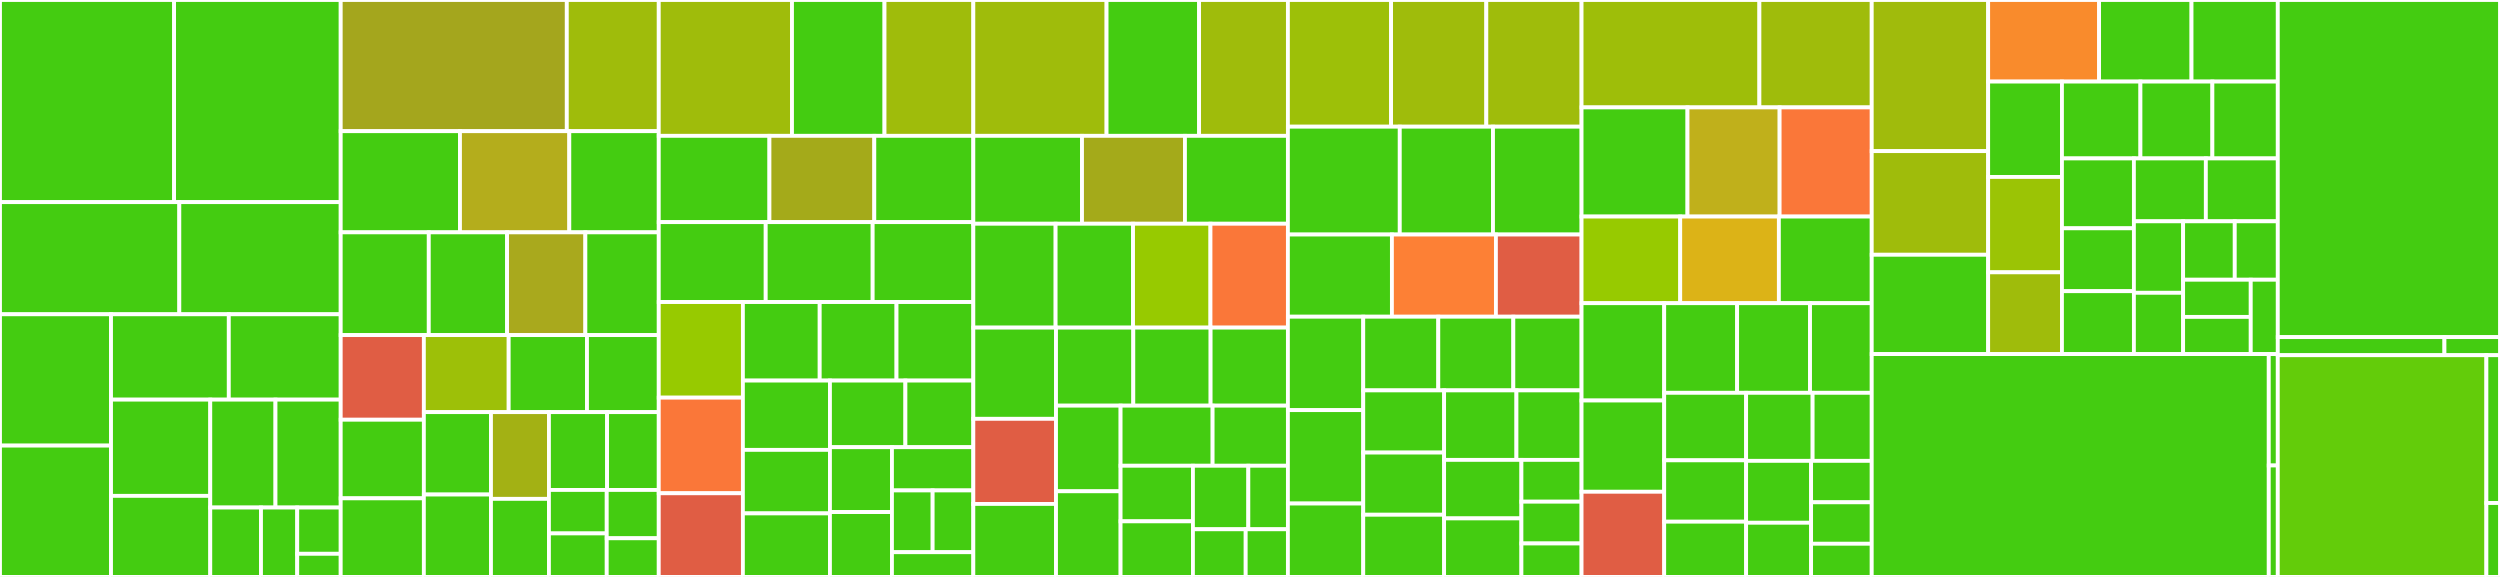 <svg baseProfile="full" width="650" height="150" viewBox="0 0 650 150" version="1.1"
xmlns="http://www.w3.org/2000/svg" xmlns:ev="http://www.w3.org/2001/xml-events"
xmlns:xlink="http://www.w3.org/1999/xlink">

<rect x="0" y="0" width="650" height="150" fill="#333333" stroke="none"/>

<style>rect.s{mask:url(#mask);}</style>
<defs>
  <pattern id="white" width="4" height="4" patternUnits="userSpaceOnUse" patternTransform="rotate(45)">
    <rect width="2" height="2" transform="translate(0,0)" fill="white"></rect>
  </pattern>
  <mask id="mask">
    <rect x="0" y="0" width="100%" height="100%" fill="url(#white)"></rect>
  </mask>
</defs>

<rect x="0" y="0" width="45.262" height="52.558" fill="#4c1" stroke="white" stroke-width="1" class=" tooltipped" data-content="uniforms/src/BaseForm.tsx"><title>uniforms/src/BaseForm.tsx</title></rect>
<rect x="45.262" y="0" width="43.323" height="52.558" fill="#4c1" stroke="white" stroke-width="1" class=" tooltipped" data-content="uniforms/src/ValidatedForm.tsx"><title>uniforms/src/ValidatedForm.tsx</title></rect>
<rect x="0" y="52.558" width="46.624" height="29.156" fill="#4c1" stroke="white" stroke-width="1" class=" tooltipped" data-content="uniforms/src/useField.tsx"><title>uniforms/src/useField.tsx</title></rect>
<rect x="46.624" y="52.558" width="41.961" height="29.156" fill="#4c1" stroke="white" stroke-width="1" class=" tooltipped" data-content="uniforms/src/joinName.ts"><title>uniforms/src/joinName.ts</title></rect>
<rect x="0" y="81.714" width="28.865" height="34.143" fill="#4c1" stroke="white" stroke-width="1" class=" tooltipped" data-content="uniforms/src/AutoForm.tsx"><title>uniforms/src/AutoForm.tsx</title></rect>
<rect x="0" y="115.857" width="28.865" height="34.143" fill="#4c1" stroke="white" stroke-width="1" class=" tooltipped" data-content="uniforms/src/connectField.tsx"><title>uniforms/src/connectField.tsx</title></rect>
<rect x="28.865" y="81.714" width="30.626" height="22.193" fill="#4c1" stroke="white" stroke-width="1" class=" tooltipped" data-content="uniforms/src/QuickForm.tsx"><title>uniforms/src/QuickForm.tsx</title></rect>
<rect x="59.49" y="81.714" width="29.094" height="22.193" fill="#4c1" stroke="white" stroke-width="1" class=" tooltipped" data-content="uniforms/src/Bridge.ts"><title>uniforms/src/Bridge.ts</title></rect>
<rect x="28.865" y="103.907" width="25.805" height="25.022" fill="#4c1" stroke="white" stroke-width="1" class=" tooltipped" data-content="uniforms/src/changedKeys.ts"><title>uniforms/src/changedKeys.ts</title></rect>
<rect x="28.865" y="128.929" width="25.805" height="21.071" fill="#4c1" stroke="white" stroke-width="1" class=" tooltipped" data-content="uniforms/src/index.ts"><title>uniforms/src/index.ts</title></rect>
<rect x="54.67" y="103.907" width="16.958" height="28.057" fill="#4c1" stroke="white" stroke-width="1" class=" tooltipped" data-content="uniforms/src/createAutoField.tsx"><title>uniforms/src/createAutoField.tsx</title></rect>
<rect x="71.627" y="103.907" width="16.958" height="28.057" fill="#4c1" stroke="white" stroke-width="1" class=" tooltipped" data-content="uniforms/src/filterDOMProps.ts"><title>uniforms/src/filterDOMProps.ts</title></rect>
<rect x="54.67" y="131.963" width="13.189" height="18.037" fill="#4c1" stroke="white" stroke-width="1" class=" tooltipped" data-content="uniforms/src/useForm.ts"><title>uniforms/src/useForm.ts</title></rect>
<rect x="67.859" y="131.963" width="9.421" height="18.037" fill="#4c1" stroke="white" stroke-width="1" class=" tooltipped" data-content="uniforms/src/randomIds.ts"><title>uniforms/src/randomIds.ts</title></rect>
<rect x="77.28" y="131.963" width="11.305" height="12.024" fill="#4c1" stroke="white" stroke-width="1" class=" tooltipped" data-content="uniforms/src/ValidatedQuickForm.ts"><title>uniforms/src/ValidatedQuickForm.ts</title></rect>
<rect x="77.28" y="143.988" width="11.305" height="6.012" fill="#4c1" stroke="white" stroke-width="1" class=" tooltipped" data-content="uniforms/src/context.ts"><title>uniforms/src/context.ts</title></rect>
<rect x="88.585" y="0" width="58.783" height="34.11" fill="#a4a61d" stroke="white" stroke-width="1" class=" tooltipped" data-content="uniforms-mui/src/SelectField.tsx"><title>uniforms-mui/src/SelectField.tsx</title></rect>
<rect x="147.368" y="0" width="23.912" height="34.11" fill="#9fbc0b" stroke="white" stroke-width="1" class=" tooltipped" data-content="uniforms-mui/src/AutoField.tsx"><title>uniforms-mui/src/AutoField.tsx</title></rect>
<rect x="88.585" y="34.11" width="31.01" height="26.301" fill="#4c1" stroke="white" stroke-width="1" class=" tooltipped" data-content="uniforms-mui/src/index.ts"><title>uniforms-mui/src/index.ts</title></rect>
<rect x="119.595" y="34.11" width="28.426" height="26.301" fill="#b4ad1c" stroke="white" stroke-width="1" class=" tooltipped" data-content="uniforms-mui/src/RadioField.tsx"><title>uniforms-mui/src/RadioField.tsx</title></rect>
<rect x="148.021" y="34.11" width="23.258" height="26.301" fill="#4c1" stroke="white" stroke-width="1" class=" tooltipped" data-content="uniforms-mui/src/DateField.tsx"><title>uniforms-mui/src/DateField.tsx</title></rect>
<rect x="88.585" y="60.411" width="22.9" height="26.712" fill="#4c1" stroke="white" stroke-width="1" class=" tooltipped" data-content="uniforms-mui/src/ListAddField.tsx"><title>uniforms-mui/src/ListAddField.tsx</title></rect>
<rect x="111.485" y="60.411" width="20.356" height="26.712" fill="#4c1" stroke="white" stroke-width="1" class=" tooltipped" data-content="uniforms-mui/src/ListDelField.tsx"><title>uniforms-mui/src/ListDelField.tsx</title></rect>
<rect x="131.84" y="60.411" width="20.356" height="26.712" fill="#a9a91d" stroke="white" stroke-width="1" class=" tooltipped" data-content="uniforms-mui/src/ListField.tsx"><title>uniforms-mui/src/ListField.tsx</title></rect>
<rect x="152.196" y="60.411" width="19.083" height="26.712" fill="#4c1" stroke="white" stroke-width="1" class=" tooltipped" data-content="uniforms-mui/src/BoolField.tsx"><title>uniforms-mui/src/BoolField.tsx</title></rect>
<rect x="88.585" y="87.123" width="21.619" height="22.007" fill="#e05d44" stroke="white" stroke-width="1" class=" tooltipped" data-content="uniforms-mui/src/AutoFields.tsx"><title>uniforms-mui/src/AutoFields.tsx</title></rect>
<rect x="88.585" y="109.13" width="21.619" height="20.435" fill="#4c1" stroke="white" stroke-width="1" class=" tooltipped" data-content="uniforms-mui/src/LongTextField.tsx"><title>uniforms-mui/src/LongTextField.tsx</title></rect>
<rect x="88.585" y="129.565" width="21.619" height="20.435" fill="#4c1" stroke="white" stroke-width="1" class=" tooltipped" data-content="uniforms-mui/src/NestField.tsx"><title>uniforms-mui/src/NestField.tsx</title></rect>
<rect x="110.204" y="87.123" width="22.055" height="20.032" fill="#9dc008" stroke="white" stroke-width="1" class=" tooltipped" data-content="uniforms-mui/src/NumField.tsx"><title>uniforms-mui/src/NumField.tsx</title></rect>
<rect x="132.259" y="87.123" width="20.358" height="20.032" fill="#4c1" stroke="white" stroke-width="1" class=" tooltipped" data-content="uniforms-mui/src/ErrorsField.tsx"><title>uniforms-mui/src/ErrorsField.tsx</title></rect>
<rect x="152.617" y="87.123" width="18.662" height="20.032" fill="#4c1" stroke="white" stroke-width="1" class=" tooltipped" data-content="uniforms-mui/src/QuickForm.tsx"><title>uniforms-mui/src/QuickForm.tsx</title></rect>
<rect x="110.204" y="107.155" width="17.45" height="21.423" fill="#4c1" stroke="white" stroke-width="1" class=" tooltipped" data-content="uniforms-mui/src/SubmitField.tsx"><title>uniforms-mui/src/SubmitField.tsx</title></rect>
<rect x="110.204" y="128.577" width="17.45" height="21.423" fill="#4c1" stroke="white" stroke-width="1" class=" tooltipped" data-content="uniforms-mui/src/TextField.tsx"><title>uniforms-mui/src/TextField.tsx</title></rect>
<rect x="127.654" y="107.155" width="15.07" height="22.55" fill="#a3b114" stroke="white" stroke-width="1" class=" tooltipped" data-content="uniforms-mui/src/ErrorField.tsx"><title>uniforms-mui/src/ErrorField.tsx</title></rect>
<rect x="127.654" y="129.705" width="15.07" height="20.295" fill="#4c1" stroke="white" stroke-width="1" class=" tooltipped" data-content="uniforms-mui/src/HiddenField.tsx"><title>uniforms-mui/src/HiddenField.tsx</title></rect>
<rect x="142.725" y="107.155" width="15.117" height="20.232" fill="#4c1" stroke="white" stroke-width="1" class=" tooltipped" data-content="uniforms-mui/src/ListItemField.tsx"><title>uniforms-mui/src/ListItemField.tsx</title></rect>
<rect x="157.842" y="107.155" width="13.437" height="20.232" fill="#4c1" stroke="white" stroke-width="1" class=" tooltipped" data-content="uniforms-mui/src/wrapField.tsx"><title>uniforms-mui/src/wrapField.tsx</title></rect>
<rect x="142.725" y="127.387" width="15.029" height="11.306" fill="#4c1" stroke="white" stroke-width="1" class=" tooltipped" data-content="uniforms-mui/src/AutoForm.tsx"><title>uniforms-mui/src/AutoForm.tsx</title></rect>
<rect x="142.725" y="138.694" width="15.029" height="11.306" fill="#4c1" stroke="white" stroke-width="1" class=" tooltipped" data-content="uniforms-mui/src/BaseForm.tsx"><title>uniforms-mui/src/BaseForm.tsx</title></rect>
<rect x="157.753" y="127.387" width="13.526" height="12.563" fill="#4c1" stroke="white" stroke-width="1" class=" tooltipped" data-content="uniforms-mui/src/ValidatedForm.tsx"><title>uniforms-mui/src/ValidatedForm.tsx</title></rect>
<rect x="157.753" y="139.95" width="13.526" height="10.05" fill="#4c1" stroke="white" stroke-width="1" class=" tooltipped" data-content="uniforms-mui/src/ValidatedQuickForm.tsx"><title>uniforms-mui/src/ValidatedQuickForm.tsx</title></rect>
<rect x="171.279" y="0" width="34.64" height="35.319" fill="#9fbc0b" stroke="white" stroke-width="1" class=" tooltipped" data-content="uniforms-bootstrap4/src/SelectField.tsx"><title>uniforms-bootstrap4/src/SelectField.tsx</title></rect>
<rect x="205.919" y="0" width="24.055" height="35.319" fill="#4c1" stroke="white" stroke-width="1" class=" tooltipped" data-content="uniforms-bootstrap4/src/index.ts"><title>uniforms-bootstrap4/src/index.ts</title></rect>
<rect x="229.974" y="0" width="23.093" height="35.319" fill="#9fbc0b" stroke="white" stroke-width="1" class=" tooltipped" data-content="uniforms-bootstrap4/src/AutoField.tsx"><title>uniforms-bootstrap4/src/AutoField.tsx</title></rect>
<rect x="171.279" y="35.319" width="28.777" height="22.438" fill="#4c1" stroke="white" stroke-width="1" class=" tooltipped" data-content="uniforms-bootstrap4/src/wrapField.tsx"><title>uniforms-bootstrap4/src/wrapField.tsx</title></rect>
<rect x="200.056" y="35.319" width="27.263" height="22.438" fill="#a4aa1a" stroke="white" stroke-width="1" class=" tooltipped" data-content="uniforms-bootstrap4/src/SubmitField.tsx"><title>uniforms-bootstrap4/src/SubmitField.tsx</title></rect>
<rect x="227.319" y="35.319" width="25.748" height="22.438" fill="#4c1" stroke="white" stroke-width="1" class=" tooltipped" data-content="uniforms-bootstrap4/src/DateField.tsx"><title>uniforms-bootstrap4/src/DateField.tsx</title></rect>
<rect x="171.279" y="57.756" width="27.808" height="20.776" fill="#4c1" stroke="white" stroke-width="1" class=" tooltipped" data-content="uniforms-bootstrap4/src/ListDelField.tsx"><title>uniforms-bootstrap4/src/ListDelField.tsx</title></rect>
<rect x="199.087" y="57.756" width="27.808" height="20.776" fill="#4c1" stroke="white" stroke-width="1" class=" tooltipped" data-content="uniforms-bootstrap4/src/gridClassName.ts"><title>uniforms-bootstrap4/src/gridClassName.ts</title></rect>
<rect x="226.895" y="57.756" width="26.172" height="20.776" fill="#4c1" stroke="white" stroke-width="1" class=" tooltipped" data-content="uniforms-bootstrap4/src/ListAddField.tsx"><title>uniforms-bootstrap4/src/ListAddField.tsx</title></rect>
<rect x="171.279" y="78.532" width="21.874" height="24.858" fill="#97ca00" stroke="white" stroke-width="1" class=" tooltipped" data-content="uniforms-bootstrap4/src/ListField.tsx"><title>uniforms-bootstrap4/src/ListField.tsx</title></rect>
<rect x="171.279" y="103.39" width="21.874" height="24.858" fill="#fa7739" stroke="white" stroke-width="1" class=" tooltipped" data-content="uniforms-bootstrap4/src/RadioField.tsx"><title>uniforms-bootstrap4/src/RadioField.tsx</title></rect>
<rect x="171.279" y="128.249" width="21.874" height="21.751" fill="#e05d44" stroke="white" stroke-width="1" class=" tooltipped" data-content="uniforms-bootstrap4/src/AutoFields.tsx"><title>uniforms-bootstrap4/src/AutoFields.tsx</title></rect>
<rect x="193.153" y="78.532" width="19.972" height="20.419" fill="#4c1" stroke="white" stroke-width="1" class=" tooltipped" data-content="uniforms-bootstrap4/src/BoolField.tsx"><title>uniforms-bootstrap4/src/BoolField.tsx</title></rect>
<rect x="213.124" y="78.532" width="19.972" height="20.419" fill="#4c1" stroke="white" stroke-width="1" class=" tooltipped" data-content="uniforms-bootstrap4/src/NestField.tsx"><title>uniforms-bootstrap4/src/NestField.tsx</title></rect>
<rect x="233.096" y="78.532" width="19.972" height="20.419" fill="#4c1" stroke="white" stroke-width="1" class=" tooltipped" data-content="uniforms-bootstrap4/src/NumField.tsx"><title>uniforms-bootstrap4/src/NumField.tsx</title></rect>
<rect x="193.153" y="98.951" width="22.634" height="18.017" fill="#4c1" stroke="white" stroke-width="1" class=" tooltipped" data-content="uniforms-bootstrap4/src/TextField.tsx"><title>uniforms-bootstrap4/src/TextField.tsx</title></rect>
<rect x="193.153" y="116.969" width="22.634" height="16.516" fill="#4c1" stroke="white" stroke-width="1" class=" tooltipped" data-content="uniforms-bootstrap4/src/BaseForm.tsx"><title>uniforms-bootstrap4/src/BaseForm.tsx</title></rect>
<rect x="193.153" y="133.484" width="22.634" height="16.516" fill="#4c1" stroke="white" stroke-width="1" class=" tooltipped" data-content="uniforms-bootstrap4/src/QuickForm.tsx"><title>uniforms-bootstrap4/src/QuickForm.tsx</title></rect>
<rect x="215.787" y="98.951" width="19.621" height="17.32" fill="#4c1" stroke="white" stroke-width="1" class=" tooltipped" data-content="uniforms-bootstrap4/src/LongTextField.tsx"><title>uniforms-bootstrap4/src/LongTextField.tsx</title></rect>
<rect x="235.408" y="98.951" width="17.659" height="17.32" fill="#4c1" stroke="white" stroke-width="1" class=" tooltipped" data-content="uniforms-bootstrap4/src/HiddenField.tsx"><title>uniforms-bootstrap4/src/HiddenField.tsx</title></rect>
<rect x="215.787" y="116.271" width="16.121" height="16.864" fill="#4c1" stroke="white" stroke-width="1" class=" tooltipped" data-content="uniforms-bootstrap4/src/ErrorField.tsx"><title>uniforms-bootstrap4/src/ErrorField.tsx</title></rect>
<rect x="215.787" y="133.136" width="16.121" height="16.864" fill="#4c1" stroke="white" stroke-width="1" class=" tooltipped" data-content="uniforms-bootstrap4/src/ErrorsField.tsx"><title>uniforms-bootstrap4/src/ErrorsField.tsx</title></rect>
<rect x="231.908" y="116.271" width="21.159" height="11.243" fill="#4c1" stroke="white" stroke-width="1" class=" tooltipped" data-content="uniforms-bootstrap4/src/ListItemField.tsx"><title>uniforms-bootstrap4/src/ListItemField.tsx</title></rect>
<rect x="231.908" y="127.514" width="10.58" height="16.061" fill="#4c1" stroke="white" stroke-width="1" class=" tooltipped" data-content="uniforms-bootstrap4/src/AutoForm.tsx"><title>uniforms-bootstrap4/src/AutoForm.tsx</title></rect>
<rect x="242.488" y="127.514" width="10.58" height="16.061" fill="#4c1" stroke="white" stroke-width="1" class=" tooltipped" data-content="uniforms-bootstrap4/src/ValidatedForm.tsx"><title>uniforms-bootstrap4/src/ValidatedForm.tsx</title></rect>
<rect x="231.908" y="143.576" width="21.159" height="6.424" fill="#4c1" stroke="white" stroke-width="1" class=" tooltipped" data-content="uniforms-bootstrap4/src/ValidatedQuickForm.tsx"><title>uniforms-bootstrap4/src/ValidatedQuickForm.tsx</title></rect>
<rect x="253.067" y="0" width="34.64" height="35.319" fill="#9fbc0b" stroke="white" stroke-width="1" class=" tooltipped" data-content="uniforms-bootstrap5/src/SelectField.tsx"><title>uniforms-bootstrap5/src/SelectField.tsx</title></rect>
<rect x="287.707" y="0" width="24.055" height="35.319" fill="#4c1" stroke="white" stroke-width="1" class=" tooltipped" data-content="uniforms-bootstrap5/src/index.ts"><title>uniforms-bootstrap5/src/index.ts</title></rect>
<rect x="311.762" y="0" width="23.093" height="35.319" fill="#9fbc0b" stroke="white" stroke-width="1" class=" tooltipped" data-content="uniforms-bootstrap5/src/AutoField.tsx"><title>uniforms-bootstrap5/src/AutoField.tsx</title></rect>
<rect x="253.067" y="35.319" width="28.254" height="22.853" fill="#4c1" stroke="white" stroke-width="1" class=" tooltipped" data-content="uniforms-bootstrap5/src/wrapField.tsx"><title>uniforms-bootstrap5/src/wrapField.tsx</title></rect>
<rect x="281.321" y="35.319" width="26.767" height="22.853" fill="#a4aa1a" stroke="white" stroke-width="1" class=" tooltipped" data-content="uniforms-bootstrap5/src/SubmitField.tsx"><title>uniforms-bootstrap5/src/SubmitField.tsx</title></rect>
<rect x="308.088" y="35.319" width="26.767" height="22.853" fill="#4c1" stroke="white" stroke-width="1" class=" tooltipped" data-content="uniforms-bootstrap5/src/gridClassName.ts"><title>uniforms-bootstrap5/src/gridClassName.ts</title></rect>
<rect x="253.067" y="58.172" width="21.391" height="27.008" fill="#4c1" stroke="white" stroke-width="1" class=" tooltipped" data-content="uniforms-bootstrap5/src/DateField.tsx"><title>uniforms-bootstrap5/src/DateField.tsx</title></rect>
<rect x="274.458" y="58.172" width="20.132" height="27.008" fill="#4c1" stroke="white" stroke-width="1" class=" tooltipped" data-content="uniforms-bootstrap5/src/ListDelField.tsx"><title>uniforms-bootstrap5/src/ListDelField.tsx</title></rect>
<rect x="294.59" y="58.172" width="20.132" height="27.008" fill="#97ca00" stroke="white" stroke-width="1" class=" tooltipped" data-content="uniforms-bootstrap5/src/ListField.tsx"><title>uniforms-bootstrap5/src/ListField.tsx</title></rect>
<rect x="314.723" y="58.172" width="20.132" height="27.008" fill="#fa7739" stroke="white" stroke-width="1" class=" tooltipped" data-content="uniforms-bootstrap5/src/RadioField.tsx"><title>uniforms-bootstrap5/src/RadioField.tsx</title></rect>
<rect x="253.067" y="85.18" width="21.496" height="23.715" fill="#4c1" stroke="white" stroke-width="1" class=" tooltipped" data-content="uniforms-bootstrap5/src/ListAddField.tsx"><title>uniforms-bootstrap5/src/ListAddField.tsx</title></rect>
<rect x="253.067" y="108.895" width="21.496" height="22.134" fill="#e05d44" stroke="white" stroke-width="1" class=" tooltipped" data-content="uniforms-bootstrap5/src/AutoFields.tsx"><title>uniforms-bootstrap5/src/AutoFields.tsx</title></rect>
<rect x="253.067" y="131.028" width="21.496" height="18.972" fill="#4c1" stroke="white" stroke-width="1" class=" tooltipped" data-content="uniforms-bootstrap5/src/BoolField.tsx"><title>uniforms-bootstrap5/src/BoolField.tsx</title></rect>
<rect x="274.563" y="85.18" width="20.097" height="20.291" fill="#4c1" stroke="white" stroke-width="1" class=" tooltipped" data-content="uniforms-bootstrap5/src/NestField.tsx"><title>uniforms-bootstrap5/src/NestField.tsx</title></rect>
<rect x="294.66" y="85.18" width="20.097" height="20.291" fill="#4c1" stroke="white" stroke-width="1" class=" tooltipped" data-content="uniforms-bootstrap5/src/NumField.tsx"><title>uniforms-bootstrap5/src/NumField.tsx</title></rect>
<rect x="314.758" y="85.18" width="20.097" height="20.291" fill="#4c1" stroke="white" stroke-width="1" class=" tooltipped" data-content="uniforms-bootstrap5/src/TextField.tsx"><title>uniforms-bootstrap5/src/TextField.tsx</title></rect>
<rect x="274.563" y="105.472" width="16.79" height="22.264" fill="#4c1" stroke="white" stroke-width="1" class=" tooltipped" data-content="uniforms-bootstrap5/src/BaseForm.tsx"><title>uniforms-bootstrap5/src/BaseForm.tsx</title></rect>
<rect x="274.563" y="127.736" width="16.79" height="22.264" fill="#4c1" stroke="white" stroke-width="1" class=" tooltipped" data-content="uniforms-bootstrap5/src/LongTextField.tsx"><title>uniforms-bootstrap5/src/LongTextField.tsx</title></rect>
<rect x="291.353" y="105.472" width="23.926" height="15.624" fill="#4c1" stroke="white" stroke-width="1" class=" tooltipped" data-content="uniforms-bootstrap5/src/QuickForm.tsx"><title>uniforms-bootstrap5/src/QuickForm.tsx</title></rect>
<rect x="315.279" y="105.472" width="19.576" height="15.624" fill="#4c1" stroke="white" stroke-width="1" class=" tooltipped" data-content="uniforms-bootstrap5/src/HiddenField.tsx"><title>uniforms-bootstrap5/src/HiddenField.tsx</title></rect>
<rect x="291.353" y="121.096" width="18.812" height="14.452" fill="#4c1" stroke="white" stroke-width="1" class=" tooltipped" data-content="uniforms-bootstrap5/src/ErrorField.tsx"><title>uniforms-bootstrap5/src/ErrorField.tsx</title></rect>
<rect x="291.353" y="135.548" width="18.812" height="14.452" fill="#4c1" stroke="white" stroke-width="1" class=" tooltipped" data-content="uniforms-bootstrap5/src/ErrorsField.tsx"><title>uniforms-bootstrap5/src/ErrorsField.tsx</title></rect>
<rect x="310.165" y="121.096" width="14.403" height="16.517" fill="#4c1" stroke="white" stroke-width="1" class=" tooltipped" data-content="uniforms-bootstrap5/src/ListItemField.tsx"><title>uniforms-bootstrap5/src/ListItemField.tsx</title></rect>
<rect x="324.568" y="121.096" width="10.288" height="16.517" fill="#4c1" stroke="white" stroke-width="1" class=" tooltipped" data-content="uniforms-bootstrap5/src/AutoForm.tsx"><title>uniforms-bootstrap5/src/AutoForm.tsx</title></rect>
<rect x="310.165" y="137.612" width="13.717" height="12.388" fill="#4c1" stroke="white" stroke-width="1" class=" tooltipped" data-content="uniforms-bootstrap5/src/ValidatedForm.tsx"><title>uniforms-bootstrap5/src/ValidatedForm.tsx</title></rect>
<rect x="323.882" y="137.612" width="10.974" height="12.388" fill="#4c1" stroke="white" stroke-width="1" class=" tooltipped" data-content="uniforms-bootstrap5/src/ValidatedQuickForm.tsx"><title>uniforms-bootstrap5/src/ValidatedQuickForm.tsx</title></rect>
<rect x="334.855" y="0" width="26.826" height="32.938" fill="#9dc008" stroke="white" stroke-width="1" class=" tooltipped" data-content="uniforms-antd/src/SelectField.tsx"><title>uniforms-antd/src/SelectField.tsx</title></rect>
<rect x="361.681" y="0" width="24.762" height="32.938" fill="#9fbc0b" stroke="white" stroke-width="1" class=" tooltipped" data-content="uniforms-antd/src/AutoField.tsx"><title>uniforms-antd/src/AutoField.tsx</title></rect>
<rect x="386.444" y="0" width="24.762" height="32.938" fill="#9fbc0b" stroke="white" stroke-width="1" class=" tooltipped" data-content="uniforms-antd/src/ListField.tsx"><title>uniforms-antd/src/ListField.tsx</title></rect>
<rect x="334.855" y="32.938" width="29.086" height="28.042" fill="#4c1" stroke="white" stroke-width="1" class=" tooltipped" data-content="uniforms-antd/src/index.ts"><title>uniforms-antd/src/index.ts</title></rect>
<rect x="363.941" y="32.938" width="24.238" height="28.042" fill="#4c1" stroke="white" stroke-width="1" class=" tooltipped" data-content="uniforms-antd/src/ListAddField.tsx"><title>uniforms-antd/src/ListAddField.tsx</title></rect>
<rect x="388.18" y="32.938" width="23.026" height="28.042" fill="#4c1" stroke="white" stroke-width="1" class=" tooltipped" data-content="uniforms-antd/src/ListDelField.tsx"><title>uniforms-antd/src/ListDelField.tsx</title></rect>
<rect x="334.855" y="60.979" width="27.041" height="21.365" fill="#4c1" stroke="white" stroke-width="1" class=" tooltipped" data-content="uniforms-antd/src/BoolField.tsx"><title>uniforms-antd/src/BoolField.tsx</title></rect>
<rect x="361.896" y="60.979" width="27.041" height="21.365" fill="#fd8035" stroke="white" stroke-width="1" class=" tooltipped" data-content="uniforms-antd/src/RadioField.tsx"><title>uniforms-antd/src/RadioField.tsx</title></rect>
<rect x="388.937" y="60.979" width="22.269" height="21.365" fill="#e05d44" stroke="white" stroke-width="1" class=" tooltipped" data-content="uniforms-antd/src/AutoFields.tsx"><title>uniforms-antd/src/AutoFields.tsx</title></rect>
<rect x="334.855" y="82.344" width="19.59" height="24.287" fill="#4c1" stroke="white" stroke-width="1" class=" tooltipped" data-content="uniforms-antd/src/DateField.tsx"><title>uniforms-antd/src/DateField.tsx</title></rect>
<rect x="334.855" y="106.631" width="19.59" height="24.287" fill="#4c1" stroke="white" stroke-width="1" class=" tooltipped" data-content="uniforms-antd/src/wrapField.tsx"><title>uniforms-antd/src/wrapField.tsx</title></rect>
<rect x="334.855" y="130.918" width="19.59" height="19.082" fill="#4c1" stroke="white" stroke-width="1" class=" tooltipped" data-content="uniforms-antd/src/ListItemField.tsx"><title>uniforms-antd/src/ListItemField.tsx</title></rect>
<rect x="354.445" y="82.344" width="19.511" height="19.159" fill="#4c1" stroke="white" stroke-width="1" class=" tooltipped" data-content="uniforms-antd/src/NestField.tsx"><title>uniforms-antd/src/NestField.tsx</title></rect>
<rect x="373.957" y="82.344" width="19.511" height="19.159" fill="#4c1" stroke="white" stroke-width="1" class=" tooltipped" data-content="uniforms-antd/src/QuickForm.tsx"><title>uniforms-antd/src/QuickForm.tsx</title></rect>
<rect x="393.468" y="82.344" width="17.738" height="19.159" fill="#4c1" stroke="white" stroke-width="1" class=" tooltipped" data-content="uniforms-antd/src/BaseForm.tsx"><title>uniforms-antd/src/BaseForm.tsx</title></rect>
<rect x="354.445" y="101.503" width="21.022" height="16.166" fill="#4c1" stroke="white" stroke-width="1" class=" tooltipped" data-content="uniforms-antd/src/ErrorsField.tsx"><title>uniforms-antd/src/ErrorsField.tsx</title></rect>
<rect x="354.445" y="117.669" width="21.022" height="16.166" fill="#4c1" stroke="white" stroke-width="1" class=" tooltipped" data-content="uniforms-antd/src/LongTextField.tsx"><title>uniforms-antd/src/LongTextField.tsx</title></rect>
<rect x="354.445" y="133.834" width="21.022" height="16.166" fill="#4c1" stroke="white" stroke-width="1" class=" tooltipped" data-content="uniforms-antd/src/NumField.tsx"><title>uniforms-antd/src/NumField.tsx</title></rect>
<rect x="375.468" y="101.503" width="18.81" height="18.067" fill="#4c1" stroke="white" stroke-width="1" class=" tooltipped" data-content="uniforms-antd/src/TextField.tsx"><title>uniforms-antd/src/TextField.tsx</title></rect>
<rect x="394.277" y="101.503" width="16.929" height="18.067" fill="#4c1" stroke="white" stroke-width="1" class=" tooltipped" data-content="uniforms-antd/src/ErrorField.tsx"><title>uniforms-antd/src/ErrorField.tsx</title></rect>
<rect x="375.468" y="119.571" width="20.103" height="15.215" fill="#4c1" stroke="white" stroke-width="1" class=" tooltipped" data-content="uniforms-antd/src/HiddenField.tsx"><title>uniforms-antd/src/HiddenField.tsx</title></rect>
<rect x="375.468" y="134.785" width="20.103" height="15.215" fill="#4c1" stroke="white" stroke-width="1" class=" tooltipped" data-content="uniforms-antd/src/SubmitField.tsx"><title>uniforms-antd/src/SubmitField.tsx</title></rect>
<rect x="395.571" y="119.571" width="15.635" height="10.868" fill="#4c1" stroke="white" stroke-width="1" class=" tooltipped" data-content="uniforms-antd/src/AutoForm.tsx"><title>uniforms-antd/src/AutoForm.tsx</title></rect>
<rect x="395.571" y="130.438" width="15.635" height="10.868" fill="#4c1" stroke="white" stroke-width="1" class=" tooltipped" data-content="uniforms-antd/src/ValidatedForm.tsx"><title>uniforms-antd/src/ValidatedForm.tsx</title></rect>
<rect x="395.571" y="141.306" width="15.635" height="8.694" fill="#4c1" stroke="white" stroke-width="1" class=" tooltipped" data-content="uniforms-antd/src/ValidatedQuickForm.tsx"><title>uniforms-antd/src/ValidatedQuickForm.tsx</title></rect>
<rect x="411.206" y="0" width="46.24" height="27.928" fill="#9ebe09" stroke="white" stroke-width="1" class=" tooltipped" data-content="uniforms-semantic/src/SelectField.tsx"><title>uniforms-semantic/src/SelectField.tsx</title></rect>
<rect x="457.446" y="0" width="29.204" height="27.928" fill="#9fbc0b" stroke="white" stroke-width="1" class=" tooltipped" data-content="uniforms-semantic/src/AutoField.tsx"><title>uniforms-semantic/src/AutoField.tsx</title></rect>
<rect x="411.206" y="27.928" width="27.543" height="28.378" fill="#4c1" stroke="white" stroke-width="1" class=" tooltipped" data-content="uniforms-semantic/src/index.ts"><title>uniforms-semantic/src/index.ts</title></rect>
<rect x="438.749" y="27.928" width="23.951" height="28.378" fill="#c0b01b" stroke="white" stroke-width="1" class=" tooltipped" data-content="uniforms-semantic/src/DateField.tsx"><title>uniforms-semantic/src/DateField.tsx</title></rect>
<rect x="462.7" y="27.928" width="23.951" height="28.378" fill="#fa7739" stroke="white" stroke-width="1" class=" tooltipped" data-content="uniforms-semantic/src/RadioField.tsx"><title>uniforms-semantic/src/RadioField.tsx</title></rect>
<rect x="411.206" y="56.306" width="25.651" height="22.523" fill="#97ca00" stroke="white" stroke-width="1" class=" tooltipped" data-content="uniforms-semantic/src/ListField.tsx"><title>uniforms-semantic/src/ListField.tsx</title></rect>
<rect x="436.857" y="56.306" width="25.651" height="22.523" fill="#dcb317" stroke="white" stroke-width="1" class=" tooltipped" data-content="uniforms-semantic/src/NumField.tsx"><title>uniforms-semantic/src/NumField.tsx</title></rect>
<rect x="462.508" y="56.306" width="24.142" height="22.523" fill="#4c1" stroke="white" stroke-width="1" class=" tooltipped" data-content="uniforms-semantic/src/ListAddField.tsx"><title>uniforms-semantic/src/ListAddField.tsx</title></rect>
<rect x="411.206" y="78.829" width="21.487" height="25.305" fill="#4c1" stroke="white" stroke-width="1" class=" tooltipped" data-content="uniforms-semantic/src/ListDelField.tsx"><title>uniforms-semantic/src/ListDelField.tsx</title></rect>
<rect x="411.206" y="104.134" width="21.487" height="23.724" fill="#4c1" stroke="white" stroke-width="1" class=" tooltipped" data-content="uniforms-semantic/src/TextField.tsx"><title>uniforms-semantic/src/TextField.tsx</title></rect>
<rect x="411.206" y="127.858" width="21.487" height="22.142" fill="#e05d44" stroke="white" stroke-width="1" class=" tooltipped" data-content="uniforms-semantic/src/AutoFields.tsx"><title>uniforms-semantic/src/AutoFields.tsx</title></rect>
<rect x="432.693" y="78.829" width="18.958" height="23.304" fill="#4c1" stroke="white" stroke-width="1" class=" tooltipped" data-content="uniforms-semantic/src/BoolField.tsx"><title>uniforms-semantic/src/BoolField.tsx</title></rect>
<rect x="451.651" y="78.829" width="18.958" height="23.304" fill="#4c1" stroke="white" stroke-width="1" class=" tooltipped" data-content="uniforms-semantic/src/NestField.tsx"><title>uniforms-semantic/src/NestField.tsx</title></rect>
<rect x="470.609" y="78.829" width="16.041" height="23.304" fill="#4c1" stroke="white" stroke-width="1" class=" tooltipped" data-content="uniforms-semantic/src/LongTextField.tsx"><title>uniforms-semantic/src/LongTextField.tsx</title></rect>
<rect x="432.693" y="102.133" width="21.299" height="17.551" fill="#4c1" stroke="white" stroke-width="1" class=" tooltipped" data-content="uniforms-semantic/src/QuickForm.tsx"><title>uniforms-semantic/src/QuickForm.tsx</title></rect>
<rect x="432.693" y="119.684" width="21.299" height="15.956" fill="#4c1" stroke="white" stroke-width="1" class=" tooltipped" data-content="uniforms-semantic/src/SubmitField.tsx"><title>uniforms-semantic/src/SubmitField.tsx</title></rect>
<rect x="432.693" y="135.64" width="21.299" height="14.36" fill="#4c1" stroke="white" stroke-width="1" class=" tooltipped" data-content="uniforms-semantic/src/BaseForm.tsx"><title>uniforms-semantic/src/BaseForm.tsx</title></rect>
<rect x="453.992" y="102.133" width="17.29" height="17.69" fill="#4c1" stroke="white" stroke-width="1" class=" tooltipped" data-content="uniforms-semantic/src/HiddenField.tsx"><title>uniforms-semantic/src/HiddenField.tsx</title></rect>
<rect x="471.282" y="102.133" width="15.369" height="17.69" fill="#4c1" stroke="white" stroke-width="1" class=" tooltipped" data-content="uniforms-semantic/src/ErrorField.tsx"><title>uniforms-semantic/src/ErrorField.tsx</title></rect>
<rect x="453.992" y="119.823" width="16.892" height="16.095" fill="#4c1" stroke="white" stroke-width="1" class=" tooltipped" data-content="uniforms-semantic/src/ErrorsField.tsx"><title>uniforms-semantic/src/ErrorsField.tsx</title></rect>
<rect x="453.992" y="135.917" width="16.892" height="14.083" fill="#4c1" stroke="white" stroke-width="1" class=" tooltipped" data-content="uniforms-semantic/src/ListItemField.tsx"><title>uniforms-semantic/src/ListItemField.tsx</title></rect>
<rect x="470.884" y="119.823" width="15.766" height="10.778" fill="#4c1" stroke="white" stroke-width="1" class=" tooltipped" data-content="uniforms-semantic/src/AutoForm.tsx"><title>uniforms-semantic/src/AutoForm.tsx</title></rect>
<rect x="470.884" y="130.6" width="15.766" height="10.778" fill="#4c1" stroke="white" stroke-width="1" class=" tooltipped" data-content="uniforms-semantic/src/ValidatedForm.tsx"><title>uniforms-semantic/src/ValidatedForm.tsx</title></rect>
<rect x="470.884" y="141.378" width="15.766" height="8.622" fill="#4c1" stroke="white" stroke-width="1" class=" tooltipped" data-content="uniforms-semantic/src/ValidatedQuickForm.tsx"><title>uniforms-semantic/src/ValidatedQuickForm.tsx</title></rect>
<rect x="486.65" y="0" width="30.27" height="39.294" fill="#a0bb0c" stroke="white" stroke-width="1" class=" tooltipped" data-content="uniforms-unstyled/src/SelectField.tsx"><title>uniforms-unstyled/src/SelectField.tsx</title></rect>
<rect x="486.65" y="39.294" width="30.27" height="26.944" fill="#9fbc0b" stroke="white" stroke-width="1" class=" tooltipped" data-content="uniforms-unstyled/src/AutoField.tsx"><title>uniforms-unstyled/src/AutoField.tsx</title></rect>
<rect x="486.65" y="66.238" width="30.27" height="25.822" fill="#4c1" stroke="white" stroke-width="1" class=" tooltipped" data-content="uniforms-unstyled/src/index.ts"><title>uniforms-unstyled/src/index.ts</title></rect>
<rect x="516.921" y="0" width="28.841" height="21.21" fill="#f98b2c" stroke="white" stroke-width="1" class=" tooltipped" data-content="uniforms-unstyled/src/RadioField.tsx"><title>uniforms-unstyled/src/RadioField.tsx</title></rect>
<rect x="545.762" y="0" width="24.034" height="21.21" fill="#4c1" stroke="white" stroke-width="1" class=" tooltipped" data-content="uniforms-unstyled/src/DateField.tsx"><title>uniforms-unstyled/src/DateField.tsx</title></rect>
<rect x="569.796" y="0" width="22.432" height="21.21" fill="#4c1" stroke="white" stroke-width="1" class=" tooltipped" data-content="uniforms-unstyled/src/ListAddField.tsx"><title>uniforms-unstyled/src/ListAddField.tsx</title></rect>
<rect x="516.921" y="21.21" width="19.186" height="24.798" fill="#4c1" stroke="white" stroke-width="1" class=" tooltipped" data-content="uniforms-unstyled/src/ListDelField.tsx"><title>uniforms-unstyled/src/ListDelField.tsx</title></rect>
<rect x="516.921" y="46.007" width="19.186" height="24.798" fill="#9bc405" stroke="white" stroke-width="1" class=" tooltipped" data-content="uniforms-unstyled/src/ListField.tsx"><title>uniforms-unstyled/src/ListField.tsx</title></rect>
<rect x="516.921" y="70.805" width="19.186" height="21.255" fill="#9fbc0b" stroke="white" stroke-width="1" class=" tooltipped" data-content="uniforms-unstyled/src/AutoFields.tsx"><title>uniforms-unstyled/src/AutoFields.tsx</title></rect>
<rect x="536.107" y="21.21" width="20.407" height="19.983" fill="#4c1" stroke="white" stroke-width="1" class=" tooltipped" data-content="uniforms-unstyled/src/NumField.tsx"><title>uniforms-unstyled/src/NumField.tsx</title></rect>
<rect x="556.514" y="21.21" width="18.707" height="19.983" fill="#4c1" stroke="white" stroke-width="1" class=" tooltipped" data-content="uniforms-unstyled/src/QuickForm.tsx"><title>uniforms-unstyled/src/QuickForm.tsx</title></rect>
<rect x="575.221" y="21.21" width="17.006" height="19.983" fill="#4c1" stroke="white" stroke-width="1" class=" tooltipped" data-content="uniforms-unstyled/src/NestField.tsx"><title>uniforms-unstyled/src/NestField.tsx</title></rect>
<rect x="536.107" y="41.193" width="18.707" height="18.167" fill="#4c1" stroke="white" stroke-width="1" class=" tooltipped" data-content="uniforms-unstyled/src/TextField.tsx"><title>uniforms-unstyled/src/TextField.tsx</title></rect>
<rect x="536.107" y="59.36" width="18.707" height="16.35" fill="#4c1" stroke="white" stroke-width="1" class=" tooltipped" data-content="uniforms-unstyled/src/BoolField.tsx"><title>uniforms-unstyled/src/BoolField.tsx</title></rect>
<rect x="536.107" y="75.71" width="18.707" height="16.35" fill="#4c1" stroke="white" stroke-width="1" class=" tooltipped" data-content="uniforms-unstyled/src/HiddenField.tsx"><title>uniforms-unstyled/src/HiddenField.tsx</title></rect>
<rect x="554.814" y="41.193" width="18.707" height="16.35" fill="#4c1" stroke="white" stroke-width="1" class=" tooltipped" data-content="uniforms-unstyled/src/LongTextField.tsx"><title>uniforms-unstyled/src/LongTextField.tsx</title></rect>
<rect x="573.521" y="41.193" width="18.707" height="16.35" fill="#4c1" stroke="white" stroke-width="1" class=" tooltipped" data-content="uniforms-unstyled/src/SubmitField.tsx"><title>uniforms-unstyled/src/SubmitField.tsx</title></rect>
<rect x="554.814" y="57.543" width="12.799" height="18.586" fill="#4c1" stroke="white" stroke-width="1" class=" tooltipped" data-content="uniforms-unstyled/src/ListItemField.tsx"><title>uniforms-unstyled/src/ListItemField.tsx</title></rect>
<rect x="554.814" y="76.129" width="12.799" height="15.931" fill="#4c1" stroke="white" stroke-width="1" class=" tooltipped" data-content="uniforms-unstyled/src/ErrorField.tsx"><title>uniforms-unstyled/src/ErrorField.tsx</title></rect>
<rect x="567.613" y="57.543" width="13.426" height="15.187" fill="#4c1" stroke="white" stroke-width="1" class=" tooltipped" data-content="uniforms-unstyled/src/ErrorsField.tsx"><title>uniforms-unstyled/src/ErrorsField.tsx</title></rect>
<rect x="581.039" y="57.543" width="11.188" height="15.187" fill="#4c1" stroke="white" stroke-width="1" class=" tooltipped" data-content="uniforms-unstyled/src/AutoForm.tsx"><title>uniforms-unstyled/src/AutoForm.tsx</title></rect>
<rect x="567.613" y="72.731" width="17.582" height="9.665" fill="#4c1" stroke="white" stroke-width="1" class=" tooltipped" data-content="uniforms-unstyled/src/BaseForm.tsx"><title>uniforms-unstyled/src/BaseForm.tsx</title></rect>
<rect x="567.613" y="82.395" width="17.582" height="9.665" fill="#4c1" stroke="white" stroke-width="1" class=" tooltipped" data-content="uniforms-unstyled/src/ValidatedForm.tsx"><title>uniforms-unstyled/src/ValidatedForm.tsx</title></rect>
<rect x="585.195" y="72.731" width="7.033" height="19.329" fill="#4c1" stroke="white" stroke-width="1" class=" tooltipped" data-content="uniforms-unstyled/src/ValidatedQuickForm.tsx"><title>uniforms-unstyled/src/ValidatedQuickForm.tsx</title></rect>
<rect x="486.65" y="92.06" width="103.231" height="57.94" fill="#4c1" stroke="white" stroke-width="1" class=" tooltipped" data-content="uniforms-bridge-json-schema/src/JSONSchemaBridge.ts"><title>uniforms-bridge-json-schema/src/JSONSchemaBridge.ts</title></rect>
<rect x="589.881" y="92.06" width="2.346" height="28.97" fill="#4c1" stroke="white" stroke-width="1" class=" tooltipped" data-content="uniforms-bridge-json-schema/src/index.ts"><title>uniforms-bridge-json-schema/src/index.ts</title></rect>
<rect x="589.881" y="121.03" width="2.346" height="28.97" fill="#4c1" stroke="white" stroke-width="1" class=" tooltipped" data-content="uniforms-bridge-json-schema/src/register.ts"><title>uniforms-bridge-json-schema/src/register.ts</title></rect>
<rect x="592.227" y="0" width="57.773" height="87.647" fill="#4c1" stroke="white" stroke-width="1" class=" tooltipped" data-content="uniforms-bridge-zod/src/ZodBridge.ts"><title>uniforms-bridge-zod/src/ZodBridge.ts</title></rect>
<rect x="592.227" y="87.647" width="43.33" height="4.706" fill="#4c1" stroke="white" stroke-width="1" class=" tooltipped" data-content="uniforms-bridge-zod/src/register.ts"><title>uniforms-bridge-zod/src/register.ts</title></rect>
<rect x="635.557" y="87.647" width="14.443" height="4.706" fill="#4c1" stroke="white" stroke-width="1" class=" tooltipped" data-content="uniforms-bridge-zod/src/index.ts"><title>uniforms-bridge-zod/src/index.ts</title></rect>
<rect x="592.227" y="92.353" width="54.236" height="57.647" fill="#63cc0a" stroke="white" stroke-width="1" class=" tooltipped" data-content="uniforms-bridge-simple-schema-2/src/SimpleSchema2Bridge.ts"><title>uniforms-bridge-simple-schema-2/src/SimpleSchema2Bridge.ts</title></rect>
<rect x="646.463" y="92.353" width="3.537" height="38.431" fill="#4c1" stroke="white" stroke-width="1" class=" tooltipped" data-content="uniforms-bridge-simple-schema-2/src/register.ts"><title>uniforms-bridge-simple-schema-2/src/register.ts</title></rect>
<rect x="646.463" y="130.784" width="3.537" height="19.216" fill="#4c1" stroke="white" stroke-width="1" class=" tooltipped" data-content="uniforms-bridge-simple-schema-2/src/index.ts"><title>uniforms-bridge-simple-schema-2/src/index.ts</title></rect>
</svg>